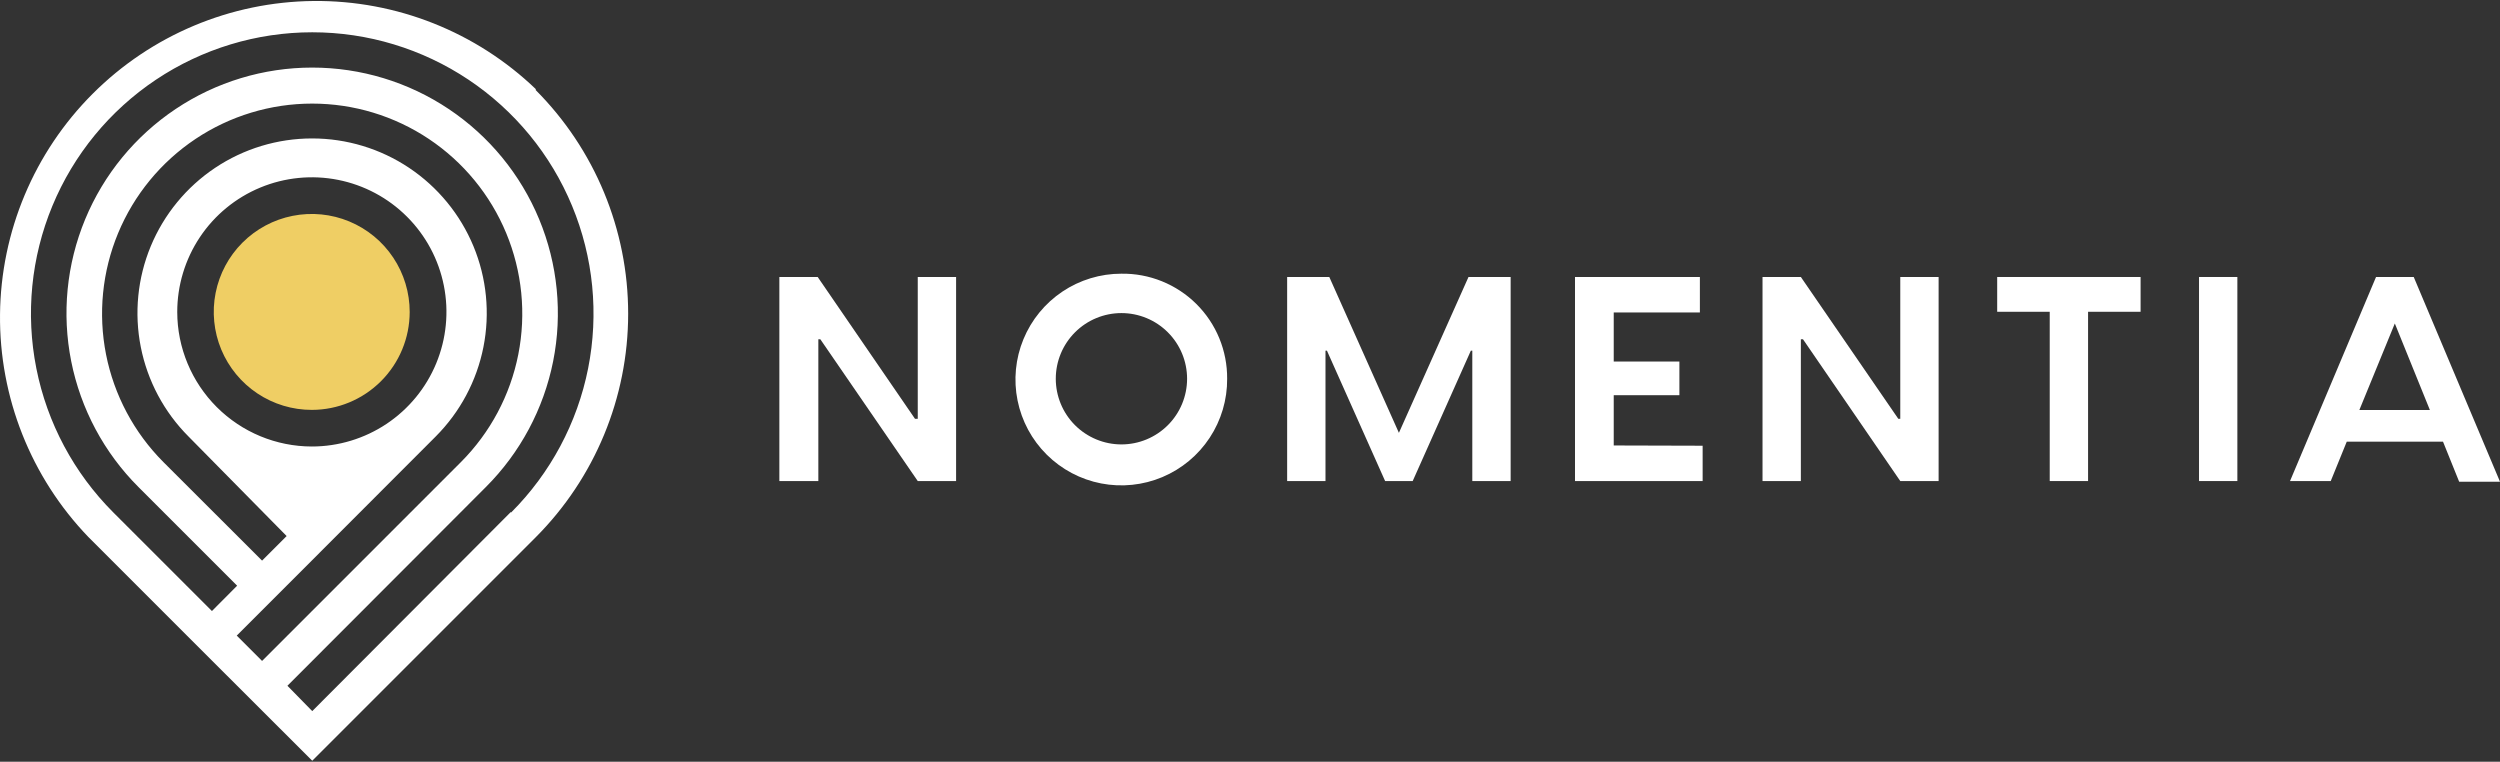 <svg width="128" height="39" viewBox="0 0 128 39" fill="none" xmlns="http://www.w3.org/2000/svg">
<rect x="0" y="0" width="128" height="39" fill="#333333" stroke="none"/>
<path d="M27.444 4.573C24.384 1.632 20.293 0.009 16.05 0.051C11.806 0.093 7.749 1.797 4.748 4.798C1.747 7.798 0.043 11.856 0.001 16.1C-0.041 20.343 1.582 24.434 4.523 27.493L9.572 32.543L15.987 38.95L27.417 27.52C30.455 24.48 32.162 20.358 32.162 16.06C32.162 11.762 30.455 7.64 27.417 4.6L27.444 4.573ZM12.121 32.543L15.94 28.724L22.307 22.35C23.556 21.099 24.407 19.506 24.751 17.771C25.095 16.037 24.918 14.239 24.241 12.606C23.563 10.973 22.417 9.577 20.947 8.594C19.477 7.612 17.748 7.088 15.98 7.088C14.212 7.088 12.483 7.612 11.013 8.594C9.543 9.577 8.397 10.973 7.719 12.606C7.042 14.239 6.865 16.037 7.209 17.771C7.553 19.506 8.404 21.099 9.653 22.35L14.676 27.446L13.418 28.703L8.362 23.654C6.862 22.148 5.841 20.231 5.429 18.146C5.018 16.06 5.233 13.899 6.048 11.936C6.864 9.972 8.243 8.295 10.011 7.114C11.779 5.934 13.857 5.304 15.983 5.304C18.109 5.304 20.188 5.934 21.956 7.114C23.724 8.295 25.103 9.972 25.918 11.936C26.733 13.899 26.949 16.06 26.537 18.146C26.125 20.231 25.105 22.148 23.604 23.654L13.418 33.84L12.121 32.543ZM9.075 15.976C9.074 14.613 9.477 13.28 10.233 12.145C10.989 11.011 12.065 10.127 13.325 9.604C14.584 9.082 15.97 8.944 17.307 9.209C18.644 9.474 19.873 10.13 20.837 11.094C21.802 12.057 22.459 13.285 22.725 14.622C22.992 15.959 22.855 17.345 22.334 18.605C21.813 19.865 20.929 20.941 19.796 21.699C18.663 22.456 17.33 22.861 15.966 22.861C14.14 22.859 12.39 22.133 11.098 20.843C9.806 19.552 9.078 17.802 9.075 15.976ZM26.146 26.223L15.987 36.409L14.716 35.111L24.875 24.938C26.635 23.18 27.834 20.938 28.321 18.497C28.807 16.057 28.558 13.527 27.606 11.228C26.654 8.929 25.042 6.964 22.973 5.581C20.904 4.198 18.472 3.46 15.983 3.46C13.495 3.46 11.062 4.198 8.993 5.581C6.925 6.964 5.312 8.929 4.36 11.228C3.408 13.527 3.16 16.057 3.646 18.497C4.132 20.938 5.331 23.18 7.091 24.938L12.141 29.988L10.85 31.285L5.801 26.236C3.787 24.222 2.416 21.655 1.861 18.862C1.306 16.069 1.592 13.173 2.682 10.542C3.772 7.911 5.618 5.662 7.986 4.08C10.354 2.498 13.139 1.653 15.987 1.653C18.835 1.653 21.619 2.498 23.987 4.08C26.355 5.662 28.201 7.911 29.291 10.542C30.382 13.173 30.667 16.069 30.112 18.862C29.557 21.655 28.186 24.222 26.173 26.236L26.146 26.223Z" fill="white"/>
<path d="M20.976 15.977C20.977 14.985 20.684 14.014 20.133 13.188C19.583 12.362 18.799 11.718 17.883 11.338C16.966 10.957 15.957 10.858 14.983 11.051C14.01 11.244 13.115 11.722 12.413 12.424C11.711 13.126 11.234 14.02 11.04 14.994C10.847 15.967 10.947 16.976 11.327 17.893C11.708 18.81 12.352 19.593 13.178 20.144C14.004 20.694 14.974 20.988 15.967 20.986C17.295 20.985 18.568 20.456 19.507 19.517C20.446 18.578 20.974 17.305 20.976 15.977Z" fill="#EFCE64"/>
<path d="M39.903 14.182H41.866L46.848 21.443H46.989V14.182H48.952V24.63H46.989L42 17.369H41.899V24.63H39.903V14.182Z" fill="white"/>
<path d="M62.83 19.392C62.838 20.465 62.527 21.517 61.936 22.413C61.346 23.31 60.502 24.011 59.513 24.427C58.523 24.843 57.432 24.957 56.378 24.752C55.324 24.548 54.355 24.035 53.593 23.278C52.831 22.522 52.311 21.557 52.099 20.504C51.886 19.452 51.991 18.36 52.4 17.368C52.809 16.375 53.504 15.527 54.396 14.929C55.288 14.332 56.337 14.013 57.41 14.013C58.122 14.002 58.828 14.134 59.488 14.4C60.147 14.666 60.747 15.061 61.252 15.562C61.757 16.063 62.157 16.66 62.428 17.318C62.698 17.975 62.835 18.681 62.83 19.392ZM60.779 19.392C60.779 18.5 60.425 17.645 59.794 17.015C59.164 16.384 58.309 16.03 57.417 16.03C56.526 16.03 55.671 16.384 55.04 17.015C54.41 17.645 54.056 18.5 54.056 19.392C54.056 20.283 54.41 21.139 55.04 21.769C55.671 22.399 56.526 22.754 57.417 22.754C58.309 22.754 59.164 22.399 59.794 21.769C60.425 21.139 60.779 20.283 60.779 19.392Z" fill="white"/>
<path d="M77.345 24.63H75.382V17.953H75.308L72.33 24.63H70.918L67.939 17.953H67.865V24.63H65.902V14.182H68.06L71.624 22.162L75.187 14.182H77.345V24.63Z" fill="white"/>
<path d="M87.175 22.821V24.63H80.64V14.182H87.034V15.997H82.623V18.512H85.985V20.233H82.623V22.808L87.175 22.821Z" fill="white"/>
<path d="M90.241 14.182H92.204L97.193 21.443H97.294V14.182H99.257V24.63H97.294L92.312 17.369H92.204V24.63H90.241V14.182Z" fill="white"/>
<path d="M109.598 15.963H106.909V24.63H104.946V15.963H102.256V14.182H109.598V15.963Z" fill="white"/>
<path d="M114.553 24.63H112.59V14.182H114.553V24.63Z" fill="white"/>
<path d="M125.082 22.613H120.154L119.334 24.63H117.249L121.653 14.182H123.583L128 24.664H125.909L125.082 22.613ZM124.41 20.992L122.615 16.562L120.799 20.992H124.41Z" fill="white"/>
</svg>
